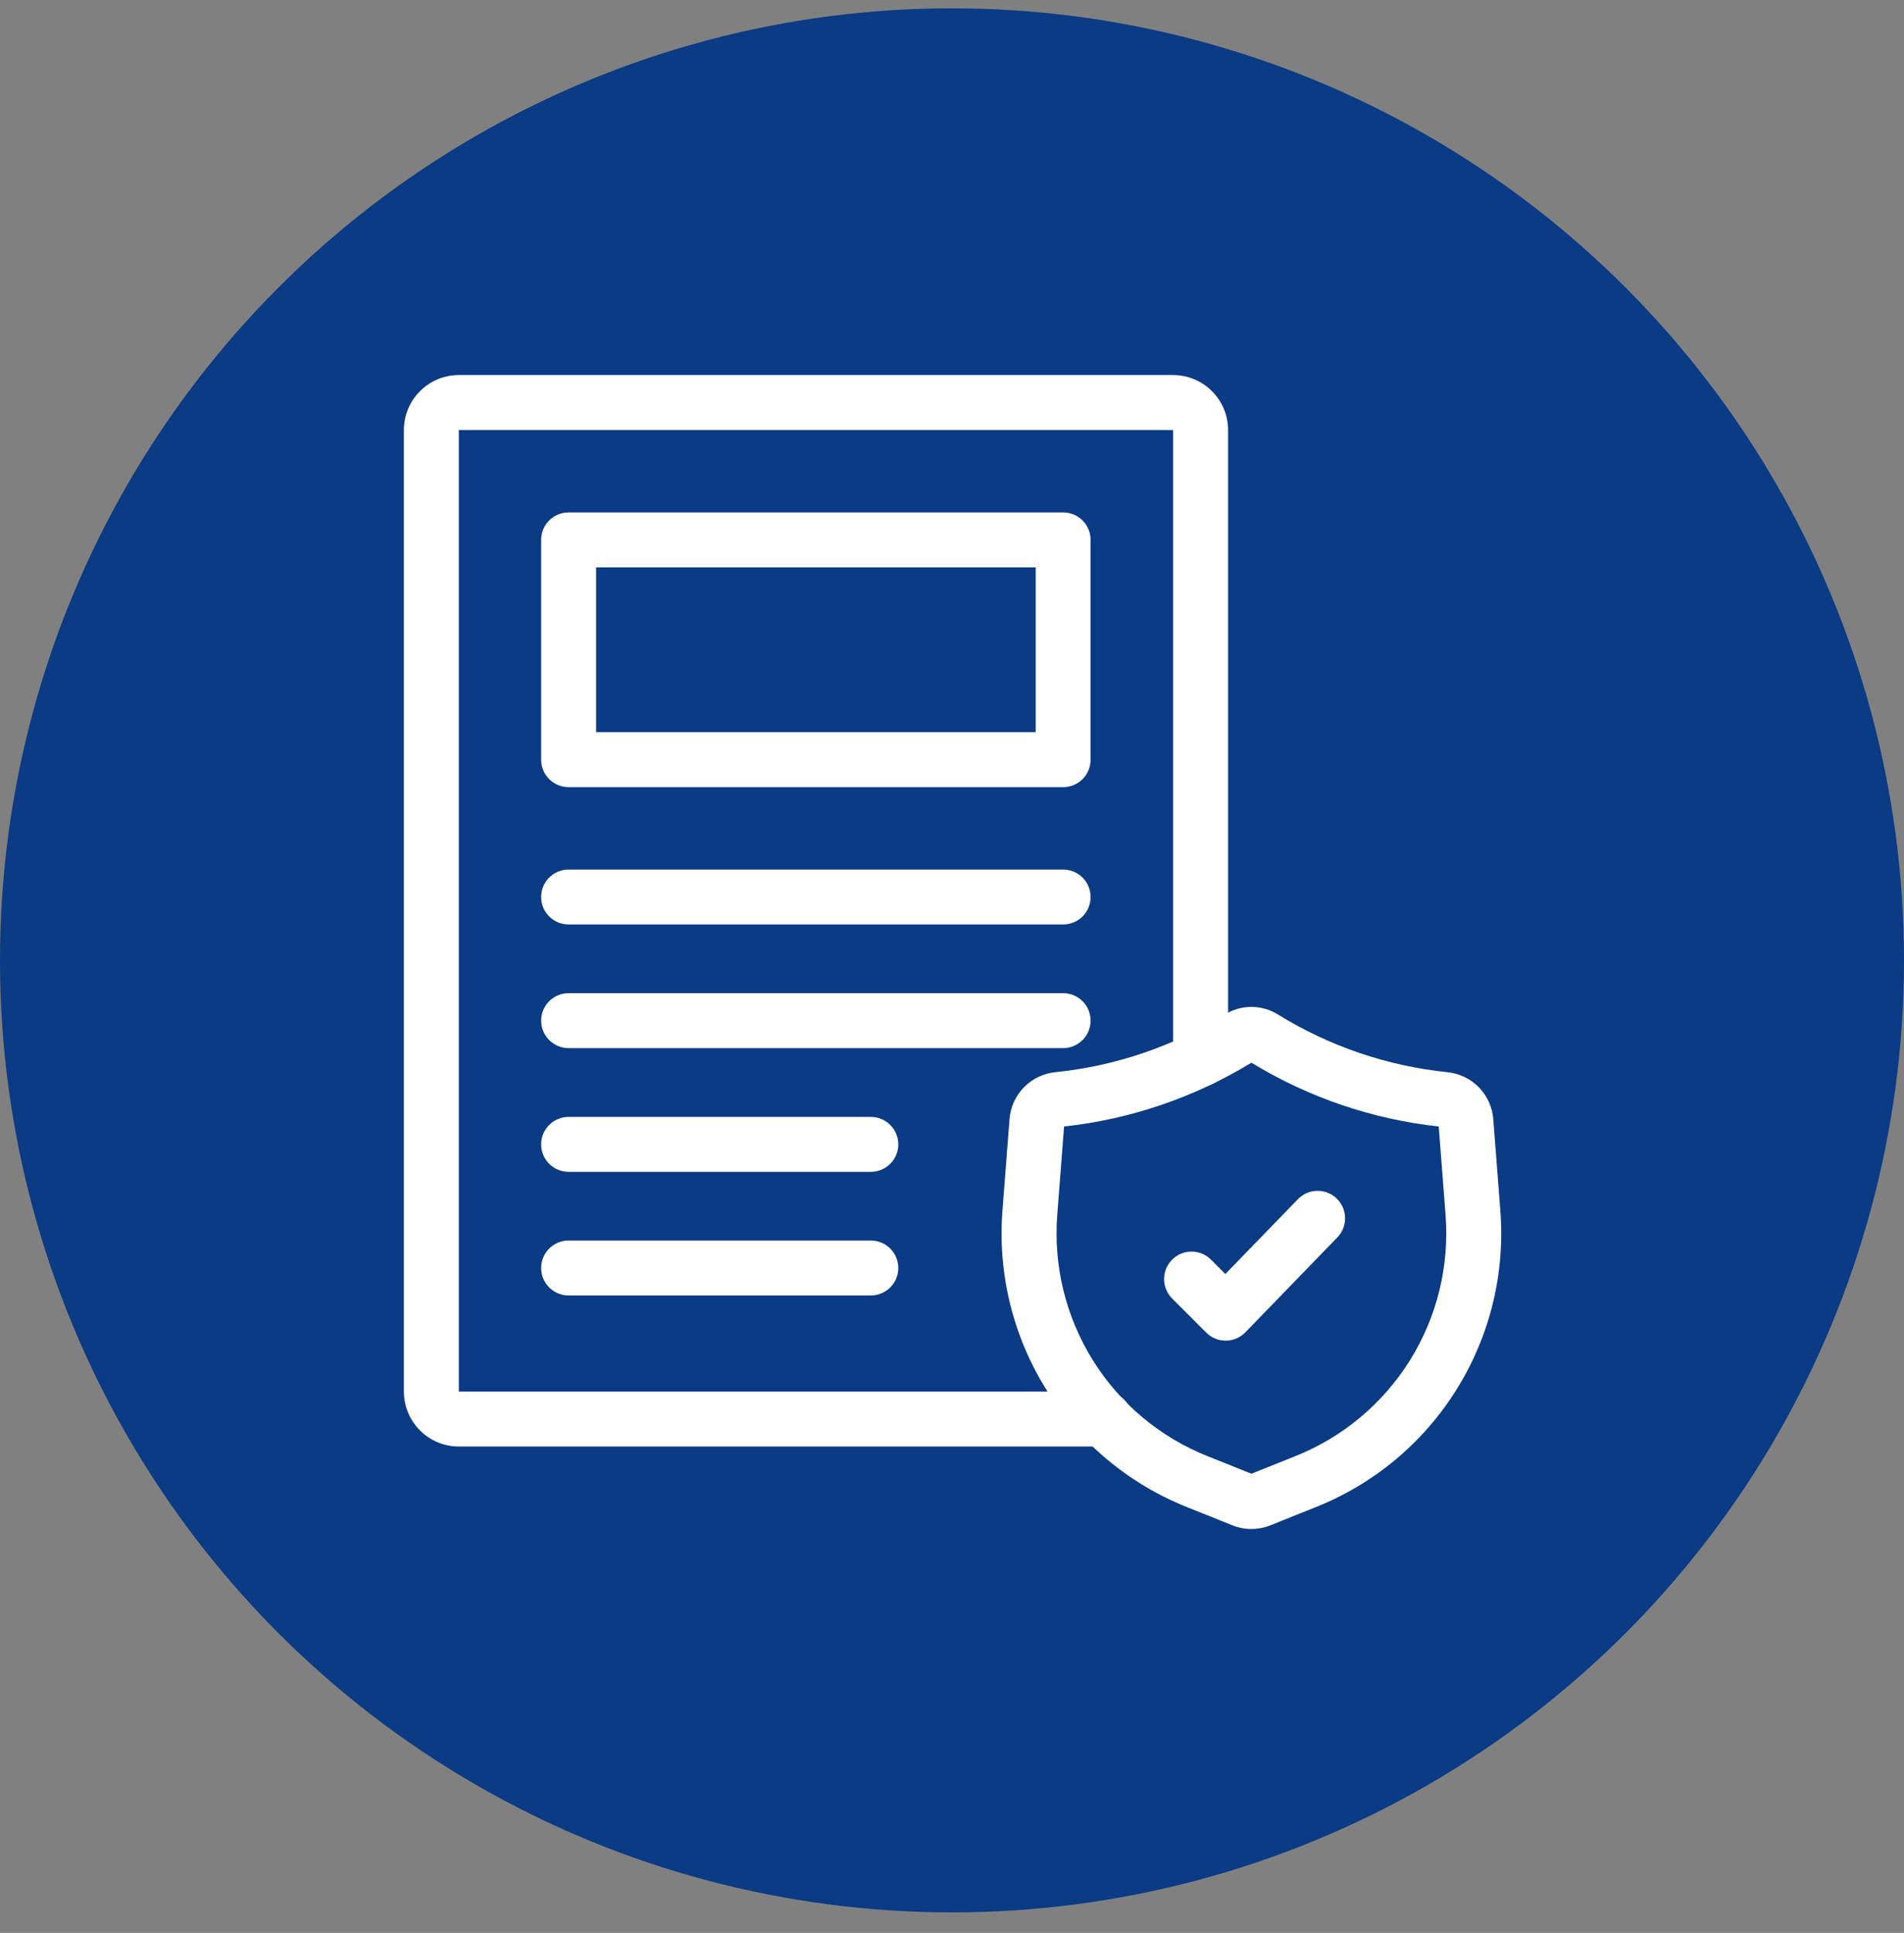 <svg xmlns="http://www.w3.org/2000/svg" width="66" height="67" viewBox="0 0 66 67" fill="none"><rect x="0" y="0" width="66" height="67" fill="#808080" stroke="none"/><circle cx="33" cy="33.289" r="33" fill="#0A3B84"></circle><path d="M38.294 50.141H15.905C15.4 50.141 14.916 49.94 14.559 49.583C14.201 49.225 14.001 48.741 14 48.236V14.905C14.001 14.4 14.201 13.916 14.559 13.559C14.916 13.201 15.4 13.001 15.905 13H40.665C41.17 13.001 41.654 13.201 42.011 13.559C42.369 13.916 42.569 14.4 42.57 14.905V36.713C42.57 36.966 42.47 37.208 42.291 37.386C42.112 37.565 41.87 37.665 41.618 37.665C41.365 37.665 41.123 37.565 40.944 37.386C40.766 37.208 40.665 36.966 40.665 36.713V14.905H15.905V48.236H38.294C38.546 48.236 38.789 48.337 38.967 48.515C39.146 48.694 39.246 48.936 39.246 49.189C39.246 49.441 39.146 49.684 38.967 49.862C38.789 50.041 38.546 50.141 38.294 50.141Z" fill="white"></path><path d="M43.379 52.999C43.153 52.999 42.93 52.956 42.721 52.872L41.166 52.249C39.135 51.444 37.416 50.009 36.261 48.154C35.106 46.299 34.577 44.123 34.751 41.944L34.994 38.791C35.026 38.376 35.203 37.986 35.494 37.689C35.785 37.392 36.171 37.206 36.585 37.165C38.668 36.952 40.676 36.268 42.456 35.167C42.733 34.994 43.052 34.902 43.378 34.902C43.704 34.902 44.024 34.994 44.3 35.166C46.081 36.268 48.089 36.952 50.173 37.165C50.586 37.207 50.972 37.392 51.263 37.689C51.553 37.986 51.73 38.376 51.763 38.79L52.006 41.944C52.18 44.123 51.651 46.299 50.496 48.154C49.342 50.009 47.623 51.444 45.591 52.249L44.036 52.872C43.827 52.955 43.604 52.998 43.379 52.999ZM36.885 39.048L36.65 42.09C36.509 43.864 36.94 45.636 37.88 47.146C38.82 48.657 40.219 49.826 41.873 50.481L43.379 51.083L44.885 50.481C46.538 49.825 47.938 48.656 48.878 47.146C49.818 45.636 50.249 43.864 50.107 42.09L49.872 39.048C47.572 38.797 45.354 38.042 43.379 36.836C41.403 38.041 39.186 38.797 36.885 39.048Z" fill="white"></path><path d="M36.852 27.285H19.71C19.585 27.285 19.461 27.261 19.346 27.213C19.23 27.165 19.125 27.095 19.037 27.006C18.948 26.918 18.878 26.813 18.83 26.697C18.782 26.582 18.758 26.458 18.758 26.333V18.714C18.758 18.589 18.782 18.465 18.83 18.35C18.878 18.234 18.948 18.129 19.037 18.041C19.125 17.952 19.23 17.882 19.346 17.834C19.461 17.786 19.585 17.762 19.71 17.762H36.852C36.977 17.762 37.101 17.786 37.217 17.834C37.332 17.882 37.437 17.952 37.526 18.041C37.614 18.129 37.684 18.234 37.732 18.35C37.78 18.465 37.804 18.589 37.804 18.714V26.333C37.804 26.458 37.78 26.582 37.732 26.697C37.684 26.813 37.614 26.918 37.526 27.006C37.437 27.095 37.332 27.165 37.217 27.213C37.101 27.261 36.977 27.285 36.852 27.285ZM20.663 25.38H35.9V19.666H20.663V25.38Z" fill="white"></path><path d="M36.852 36.331H19.71C19.458 36.331 19.215 36.23 19.037 36.051C18.858 35.873 18.758 35.631 18.758 35.378C18.758 35.126 18.858 34.883 19.037 34.705C19.215 34.526 19.458 34.426 19.71 34.426H36.852C37.105 34.426 37.347 34.526 37.526 34.705C37.704 34.883 37.804 35.126 37.804 35.378C37.804 35.631 37.704 35.873 37.526 36.051C37.347 36.23 37.105 36.331 36.852 36.331Z" fill="white"></path><path d="M30.186 40.62H19.71C19.458 40.62 19.215 40.519 19.037 40.341C18.858 40.162 18.758 39.92 18.758 39.667C18.758 39.415 18.858 39.172 19.037 38.994C19.215 38.815 19.458 38.715 19.71 38.715H30.186C30.438 38.715 30.681 38.815 30.859 38.994C31.038 39.172 31.138 39.415 31.138 39.667C31.138 39.92 31.038 40.162 30.859 40.341C30.681 40.519 30.438 40.62 30.186 40.62Z" fill="white"></path><path d="M30.186 44.905H19.71C19.458 44.905 19.215 44.804 19.037 44.626C18.858 44.447 18.758 44.205 18.758 43.952C18.758 43.7 18.858 43.458 19.037 43.279C19.215 43.1 19.458 43 19.71 43H30.186C30.438 43 30.681 43.1 30.859 43.279C31.038 43.458 31.138 43.7 31.138 43.952C31.138 44.205 31.038 44.447 30.859 44.626C30.681 44.804 30.438 44.905 30.186 44.905Z" fill="white"></path><path d="M36.852 32.045H19.71C19.458 32.045 19.215 31.945 19.037 31.766C18.858 31.588 18.758 31.346 18.758 31.093C18.758 30.84 18.858 30.598 19.037 30.42C19.215 30.241 19.458 30.141 19.71 30.141H36.852C37.105 30.141 37.347 30.241 37.526 30.42C37.704 30.598 37.804 30.84 37.804 31.093C37.804 31.346 37.704 31.588 37.526 31.766C37.347 31.945 37.105 32.045 36.852 32.045Z" fill="white"></path><path d="M42.486 46.471C42.361 46.471 42.237 46.446 42.122 46.399C42.006 46.351 41.901 46.281 41.813 46.192L40.626 45.005C40.45 44.826 40.351 44.584 40.352 44.333C40.352 44.081 40.453 43.84 40.63 43.663C40.808 43.485 41.049 43.384 41.301 43.384C41.552 43.383 41.794 43.481 41.973 43.658L42.476 44.161L44.99 41.568C45.077 41.478 45.181 41.406 45.295 41.356C45.41 41.306 45.534 41.279 45.659 41.278C45.784 41.275 45.908 41.298 46.025 41.344C46.141 41.39 46.247 41.459 46.337 41.546C46.427 41.633 46.498 41.737 46.548 41.852C46.598 41.967 46.624 42.09 46.626 42.215C46.628 42.34 46.605 42.465 46.559 42.581C46.513 42.697 46.444 42.803 46.357 42.893L43.17 46.181C43.082 46.272 42.977 46.344 42.861 46.394C42.745 46.444 42.62 46.47 42.494 46.471H42.486Z" fill="white"></path></svg>
